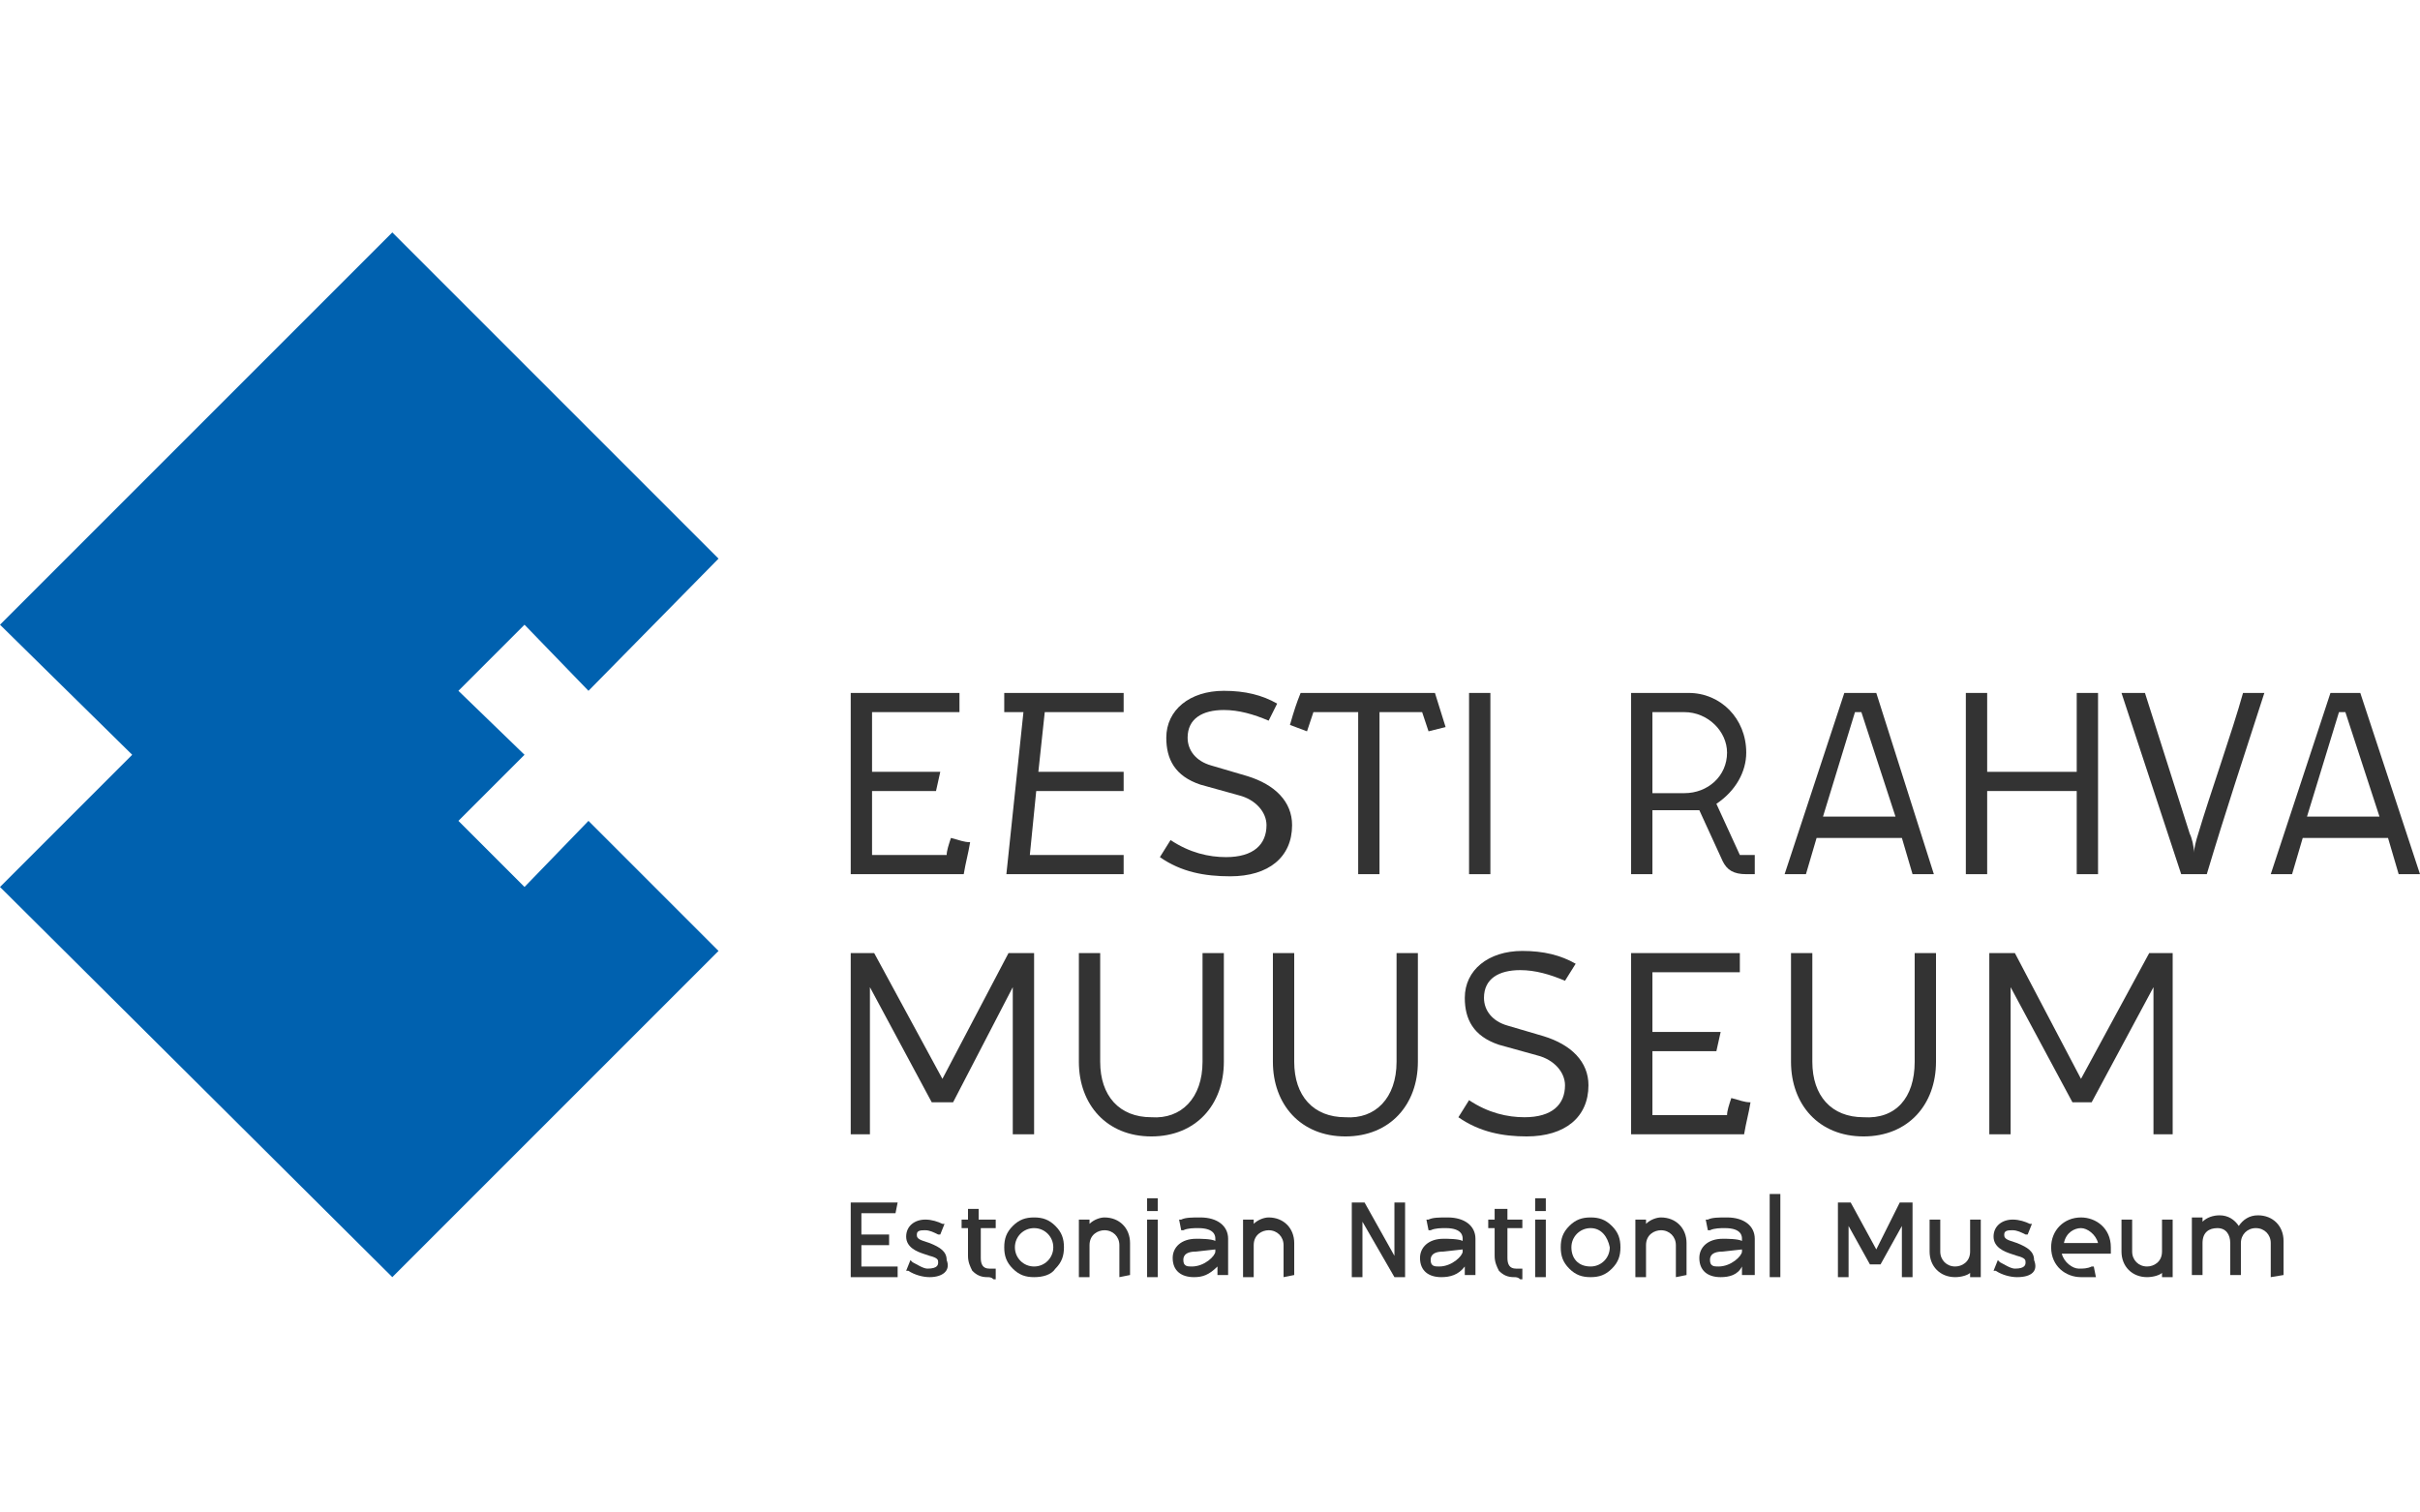 <?xml version="1.0" encoding="utf-8"?>
<!-- Generator: Adobe Illustrator 21.0.0, SVG Export Plug-In . SVG Version: 6.00 Build 0)  -->
<svg version="1.1" id="Layer_1" xmlns="http://www.w3.org/2000/svg" xmlns:xlink="http://www.w3.org/1999/xlink" x="0px" y="0px"
	 viewBox="0 0 113.5 70.9" style="enable-background:new 0 0 113.5 70.9;" xml:space="preserve">
<style type="text/css">
	.st0{fill:#0061AF;}
	.st1{fill:#333333;}
</style>
<g>
	<polygon class="st0" points="0,29.3 18.4,10.9 33.7,26.2 27.6,32.4 24.6,29.3 21.5,32.4 24.6,35.4 21.5,38.5 24.6,41.6 27.6,38.5 
		33.7,44.6 18.4,59.9 0,41.6 6.2,35.4 	"/>
	<g>
		<path class="st1" d="M39.9,41v-8.5H45v0.9h-4.1v2.8h3.2l-0.2,0.9h-3v3h3.5c0-0.2,0.1-0.5,0.2-0.8c0.4,0.1,0.6,0.2,0.9,0.2
			c-0.1,0.6-0.2,0.9-0.3,1.5C45.2,41,39.9,41,39.9,41z"/>
		<polygon class="st1" points="47.2,41 48,33.4 47.1,33.4 47.1,32.5 52.7,32.5 52.7,33.4 49,33.4 48.7,36.2 52.7,36.2 52.7,37.1 
			48.6,37.1 48.3,40.1 52.7,40.1 52.7,41 		"/>
		<path class="st1" d="M54.4,40.2l0.5-0.8c0.9,0.6,1.8,0.8,2.6,0.8c1.3,0,1.9-0.6,1.9-1.5c0-0.6-0.5-1.2-1.3-1.4l-1.8-0.5
			c-1.2-0.4-1.6-1.2-1.6-2.2c0-1.3,1.1-2.2,2.7-2.2c1,0,1.8,0.2,2.5,0.6l-0.4,0.8c-0.7-0.3-1.4-0.5-2.1-0.5c-1,0-1.7,0.4-1.7,1.3
			c0,0.6,0.4,1.1,1.1,1.3l1.7,0.5c1.3,0.4,2.1,1.2,2.1,2.3c0,1.5-1.1,2.4-2.9,2.4C56.5,41.1,55.4,40.9,54.4,40.2"/>
		<path class="st1" d="M67.3,32.5l0.5,1.6L67,34.3l-0.3-0.9h-2V41h-1v-7.6h-2.1l-0.3,0.9L60.5,34c0.2-0.7,0.3-1,0.5-1.5H67.3z"/>
		<rect x="68.9" y="32.5" class="st1" width="1" height="8.5"/>
		<path class="st1" d="M79.7,38c-0.2,0-0.5,0-0.6,0h-1.6v3h-1v-8.5h2.7c1.5,0,2.7,1.2,2.7,2.8c0,0.9-0.5,1.8-1.4,2.4l1.1,2.4h0.7V41
			h-0.4c-0.6,0-0.9-0.2-1.1-0.6L79.7,38z M77.5,33.4v3.8H79c1.1,0,2-0.8,2-1.9c0-1-0.9-1.9-2-1.9C79,33.4,77.5,33.4,77.5,33.4z"/>
		<path class="st1" d="M88,32.5l2.7,8.5h-1l-0.5-1.7h-4L84.7,41h-1l2.8-8.5H88z M85.5,38.3h3.4l-1.6-4.9H87L85.5,38.3z"/>
		<polygon class="st1" points="92.2,32.5 93.2,32.5 93.2,36.2 97.4,36.2 97.4,32.5 98.4,32.5 98.4,41 97.4,41 97.4,37.1 93.2,37.1 
			93.2,41 92.2,41 		"/>
		<path class="st1" d="M100.6,32.5l2.1,6.6c0.1,0.2,0.2,0.6,0.2,0.9l0,0c0-0.2,0.1-0.6,0.2-0.9c0.5-1.7,1.6-4.8,2.1-6.6h1
			c-1,3.1-1.8,5.5-2.7,8.5h-1.2l-2.8-8.5H100.6z"/>
		<path class="st1" d="M110.7,32.5l2.8,8.5h-1l-0.5-1.7h-4l-0.5,1.7h-1l2.8-8.5H110.7z M108.2,38.3h3.4l-1.6-4.9h-0.3L108.2,38.3z"
			/>
	</g>
	<g>
		<polygon class="st1" points="44.7,51.7 43.7,51.7 40.8,46.3 40.8,46.3 40.8,53.2 39.9,53.2 39.9,44.7 41,44.7 44.2,50.6 
			44.2,50.6 47.3,44.7 48.5,44.7 48.5,53.2 47.5,53.2 47.5,46.3 47.5,46.3 		"/>
		<path class="st1" d="M56.4,49.8v-5.1h1v5.1c0,2-1.3,3.5-3.4,3.5s-3.4-1.5-3.4-3.5v-5.1h1v5.1c0,1.6,0.9,2.6,2.4,2.6
			C55.4,52.5,56.4,51.5,56.4,49.8"/>
		<path class="st1" d="M65.5,49.8v-5.1h1v5.1c0,2-1.3,3.5-3.4,3.5c-2.1,0-3.4-1.5-3.4-3.5v-5.1h1v5.1c0,1.6,0.9,2.6,2.4,2.6
			C64.5,52.5,65.5,51.5,65.5,49.8"/>
		<path class="st1" d="M68.4,52.4l0.5-0.8c0.9,0.6,1.8,0.8,2.6,0.8c1.3,0,1.9-0.6,1.9-1.5c0-0.6-0.5-1.2-1.3-1.4L70.3,49
			c-1.2-0.4-1.6-1.2-1.6-2.2c0-1.3,1.1-2.2,2.7-2.2c1,0,1.8,0.2,2.5,0.6L73.4,46c-0.7-0.3-1.4-0.5-2.1-0.5c-1,0-1.7,0.4-1.7,1.3
			c0,0.6,0.4,1.1,1.1,1.3l1.7,0.5c1.3,0.4,2.1,1.2,2.1,2.3c0,1.5-1.1,2.4-2.9,2.4C70.5,53.3,69.4,53.1,68.4,52.4"/>
		<path class="st1" d="M76.5,53.2v-8.5h5.1v0.9h-4.1v2.8h3.2l-0.2,0.9h-3v3H81c0-0.2,0.1-0.5,0.2-0.8c0.4,0.1,0.6,0.2,0.9,0.2
			c-0.1,0.6-0.2,0.9-0.3,1.5C81.8,53.2,76.5,53.2,76.5,53.2z"/>
		<path class="st1" d="M89.8,49.8v-5.1h1v5.1c0,2-1.3,3.5-3.4,3.5S84,51.8,84,49.8v-5.1h1v5.1c0,1.6,0.9,2.6,2.4,2.6
			C88.9,52.5,89.8,51.5,89.8,49.8"/>
		<polygon class="st1" points="98.1,51.7 97.2,51.7 94.3,46.3 94.3,46.3 94.3,53.2 93.3,53.2 93.3,44.7 94.5,44.7 97.6,50.6 
			97.6,50.6 100.8,44.7 101.9,44.7 101.9,53.2 101,53.2 101,46.3 101,46.3 		"/>
	</g>
	<g>
		<polygon class="st1" points="39.9,59.9 39.9,56.4 42.1,56.4 42,56.9 40.4,56.9 40.4,57.9 41.7,57.9 41.7,58.4 40.4,58.4 
			40.4,59.4 42.1,59.4 42.1,59.9 		"/>
		<path class="st1" d="M43.6,59.9c-0.3,0-0.7-0.1-1-0.3h-0.1l0.2-0.5l0.1,0.1c0.2,0.1,0.5,0.3,0.7,0.3c0.5,0,0.5-0.2,0.5-0.3
			s0-0.2-0.4-0.3l-0.3-0.1c-0.3-0.1-0.8-0.3-0.8-0.8s0.4-0.8,0.9-0.8c0.3,0,0.6,0.1,0.8,0.2h0.1l-0.2,0.5H44
			c-0.2-0.1-0.4-0.2-0.6-0.2c-0.2,0-0.4,0-0.4,0.2c0,0.1,0,0.2,0.3,0.3l0.3,0.1c0.5,0.2,0.8,0.4,0.8,0.8
			C44.6,59.6,44.2,59.9,43.6,59.9"/>
		<path class="st1" d="M46.3,59.9c-0.3,0-0.5-0.1-0.7-0.3c-0.1-0.2-0.2-0.4-0.2-0.7v-1.3h-0.3v-0.4h0.3v-0.5h0.5v0.5h0.8v0.4H46V59
			c0,0.3,0.1,0.5,0.4,0.5h0.3V60h-0.1C46.5,59.9,46.4,59.9,46.3,59.9"/>
		<path class="st1" d="M48.5,59.9c-0.4,0-0.7-0.1-1-0.4c-0.3-0.3-0.4-0.6-0.4-1s0.1-0.7,0.4-1c0.3-0.3,0.6-0.4,1-0.4s0.7,0.1,1,0.4
			c0.3,0.3,0.4,0.6,0.4,1s-0.1,0.7-0.4,1C49.3,59.8,48.9,59.9,48.5,59.9 M48.5,57.6c-0.5,0-0.9,0.4-0.9,0.9s0.4,0.9,0.9,0.9
			s0.9-0.4,0.9-0.9S49,57.6,48.5,57.6"/>
		<path class="st1" d="M52.5,59.9v-1.5c0-0.4-0.3-0.7-0.7-0.7c-0.3,0-0.7,0.2-0.7,0.7v1.5h-0.5v-2.7h0.5v0.2
			c0.2-0.2,0.5-0.3,0.7-0.3c0.7,0,1.2,0.5,1.2,1.2v1.5L52.5,59.9L52.5,59.9z"/>
		<rect x="53.8" y="57.2" class="st1" width="0.5" height="2.7"/>
		<rect x="53.8" y="56.2" class="st1" width="0.5" height="0.6"/>
		<path class="st1" d="M56,59.9c-0.6,0-1-0.3-1-0.9c0-0.5,0.4-0.9,1.1-0.9c0.2,0,0.7,0,0.9,0.1v-0.1c0-0.1,0-0.5-0.8-0.5
			c-0.2,0-0.5,0-0.7,0.1h-0.1l-0.1-0.5h0.1c0.2-0.1,0.5-0.1,0.9-0.1c0.8,0,1.3,0.4,1.3,1v1.7h-0.5v-0.4C56.7,59.8,56.4,59.9,56,59.9
			 M56.1,58.7c-0.6,0-0.6,0.3-0.6,0.4c0,0.3,0.2,0.3,0.4,0.3c0.6,0,1.1-0.5,1.1-0.7v-0.1L56.1,58.7L56.1,58.7z"/>
		<path class="st1" d="M60.2,59.9v-1.5c0-0.4-0.3-0.7-0.7-0.7c-0.3,0-0.7,0.2-0.7,0.7v1.5h-0.5v-2.7h0.5v0.2
			c0.2-0.2,0.5-0.3,0.7-0.3c0.7,0,1.2,0.5,1.2,1.2v1.5L60.2,59.9L60.2,59.9z"/>
		<polygon class="st1" points="65.4,59.9 63.9,57.3 63.9,59.9 63.4,59.9 63.4,56.4 64,56.4 65.4,58.9 65.4,56.4 65.9,56.4 
			65.9,59.9 		"/>
		<path class="st1" d="M67.6,59.9c-0.6,0-1-0.3-1-0.9c0-0.5,0.4-0.9,1.1-0.9c0.2,0,0.7,0,0.9,0.1v-0.1c0-0.1,0-0.5-0.8-0.5
			c-0.2,0-0.5,0-0.7,0.1H67l-0.1-0.5H67c0.2-0.1,0.5-0.1,0.9-0.1c0.8,0,1.3,0.4,1.3,1v1.7h-0.5v-0.4C68.4,59.8,68,59.9,67.6,59.9
			 M67.7,58.7c-0.6,0-0.6,0.3-0.6,0.4c0,0.3,0.2,0.3,0.4,0.3c0.6,0,1.1-0.5,1.1-0.7v-0.1L67.7,58.7L67.7,58.7z"/>
		<path class="st1" d="M71,59.9c-0.3,0-0.5-0.1-0.7-0.3c-0.1-0.2-0.2-0.4-0.2-0.7v-1.3h-0.3v-0.4h0.3v-0.5h0.6v0.5h0.7v0.4h-0.7V59
			c0,0.3,0.1,0.5,0.4,0.5h0.3V60h-0.1C71.2,59.9,71.1,59.9,71,59.9"/>
		<rect x="72" y="56.2" class="st1" width="0.5" height="0.6"/>
		<rect x="72" y="57.2" class="st1" width="0.5" height="2.7"/>
		<path class="st1" d="M74.6,59.9c-0.4,0-0.7-0.1-1-0.4c-0.3-0.3-0.4-0.6-0.4-1s0.1-0.7,0.4-1s0.6-0.4,1-0.4s0.7,0.1,1,0.4
			c0.3,0.3,0.4,0.6,0.4,1s-0.1,0.7-0.4,1S75,59.9,74.6,59.9 M74.6,57.6c-0.5,0-0.9,0.4-0.9,0.9s0.3,0.9,0.9,0.9
			c0.5,0,0.9-0.4,0.9-0.9C75.4,58,75.1,57.6,74.6,57.6"/>
		<path class="st1" d="M78.6,59.9v-1.5c0-0.4-0.3-0.7-0.7-0.7c-0.3,0-0.7,0.2-0.7,0.7v1.5h-0.5v-2.7h0.5v0.2
			c0.2-0.2,0.5-0.3,0.7-0.3c0.7,0,1.2,0.5,1.2,1.2v1.5L78.6,59.9L78.6,59.9z"/>
		<path class="st1" d="M80.7,59.9c-0.6,0-1-0.3-1-0.9c0-0.5,0.4-0.9,1.1-0.9c0.2,0,0.7,0,0.9,0.1v-0.1c0-0.1,0-0.5-0.8-0.5
			c-0.2,0-0.5,0-0.7,0.1h-0.1L80,57.2h0.1c0.2-0.1,0.5-0.1,0.9-0.1c0.8,0,1.3,0.4,1.3,1v1.7h-0.6v-0.4
			C81.5,59.8,81.1,59.9,80.7,59.9 M80.8,58.7c-0.6,0-0.6,0.3-0.6,0.4c0,0.3,0.2,0.3,0.4,0.3c0.6,0,1.1-0.5,1.1-0.7v-0.1L80.8,58.7
			L80.8,58.7z"/>
		<rect x="83" y="56" class="st1" width="0.5" height="3.9"/>
		<polygon class="st1" points="89.2,59.9 89.2,57.5 88.2,59.3 87.7,59.3 86.7,57.5 86.7,59.9 86.2,59.9 86.2,56.4 86.8,56.4 
			88,58.6 89.1,56.4 89.7,56.4 89.7,59.9 		"/>
		<path class="st1" d="M91.7,59.9c-0.7,0-1.2-0.5-1.2-1.2v-1.5H91v1.5c0,0.4,0.3,0.7,0.7,0.7c0.3,0,0.7-0.2,0.7-0.7v-1.5h0.5v2.7
			h-0.5v-0.2C92.3,59.8,92,59.9,91.7,59.9"/>
		<path class="st1" d="M94.6,59.9c-0.3,0-0.7-0.1-1-0.3h-0.1l0.2-0.5l0.1,0.1c0.2,0.1,0.5,0.3,0.7,0.3c0.5,0,0.5-0.2,0.5-0.3
			s0-0.2-0.4-0.3l-0.3-0.1c-0.3-0.1-0.8-0.3-0.8-0.8s0.4-0.8,0.9-0.8c0.3,0,0.6,0.1,0.8,0.2h0.1l-0.2,0.5H95
			c-0.2-0.1-0.4-0.2-0.6-0.2s-0.4,0-0.4,0.2c0,0.1,0,0.2,0.3,0.3l0.3,0.1c0.5,0.2,0.8,0.4,0.8,0.8C95.6,59.6,95.3,59.9,94.6,59.9"/>
		<path class="st1" d="M97.6,59.9c-0.7,0-1.4-0.5-1.4-1.4c0-0.8,0.6-1.4,1.4-1.4c0.7,0,1.4,0.5,1.4,1.4c0,0.1,0,0.2,0,0.2v0.1h-2.3
			c0.1,0.4,0.5,0.7,0.8,0.7c0.2,0,0.4,0,0.6-0.1h0.1l0.1,0.5h-0.1C98.1,59.9,97.9,59.9,97.6,59.9 M98.4,58.3
			c-0.1-0.4-0.5-0.7-0.8-0.7s-0.7,0.2-0.8,0.7H98.4z"/>
		<path class="st1" d="M100.7,59.9c-0.7,0-1.2-0.5-1.2-1.2v-1.5h0.5v1.5c0,0.4,0.3,0.7,0.7,0.7c0.3,0,0.7-0.2,0.7-0.7v-1.5h0.5v2.7
			h-0.5v-0.2C101.3,59.8,101,59.9,100.7,59.9"/>
		<path class="st1" d="M106.5,59.9v-1.6c0-0.4-0.3-0.7-0.7-0.7c-0.4,0-0.7,0.3-0.7,0.7v1.5h-0.5v-1.5c0-0.4-0.2-0.7-0.6-0.7
			s-0.7,0.2-0.7,0.7v1.5h-0.5v-2.7h0.5v0.2c0.2-0.2,0.5-0.3,0.8-0.3c0.4,0,0.7,0.2,0.9,0.5c0.2-0.3,0.5-0.5,0.9-0.5
			c0.7,0,1.2,0.5,1.2,1.2v1.6L106.5,59.9L106.5,59.9z"/>
	</g>
</g>
</svg>
